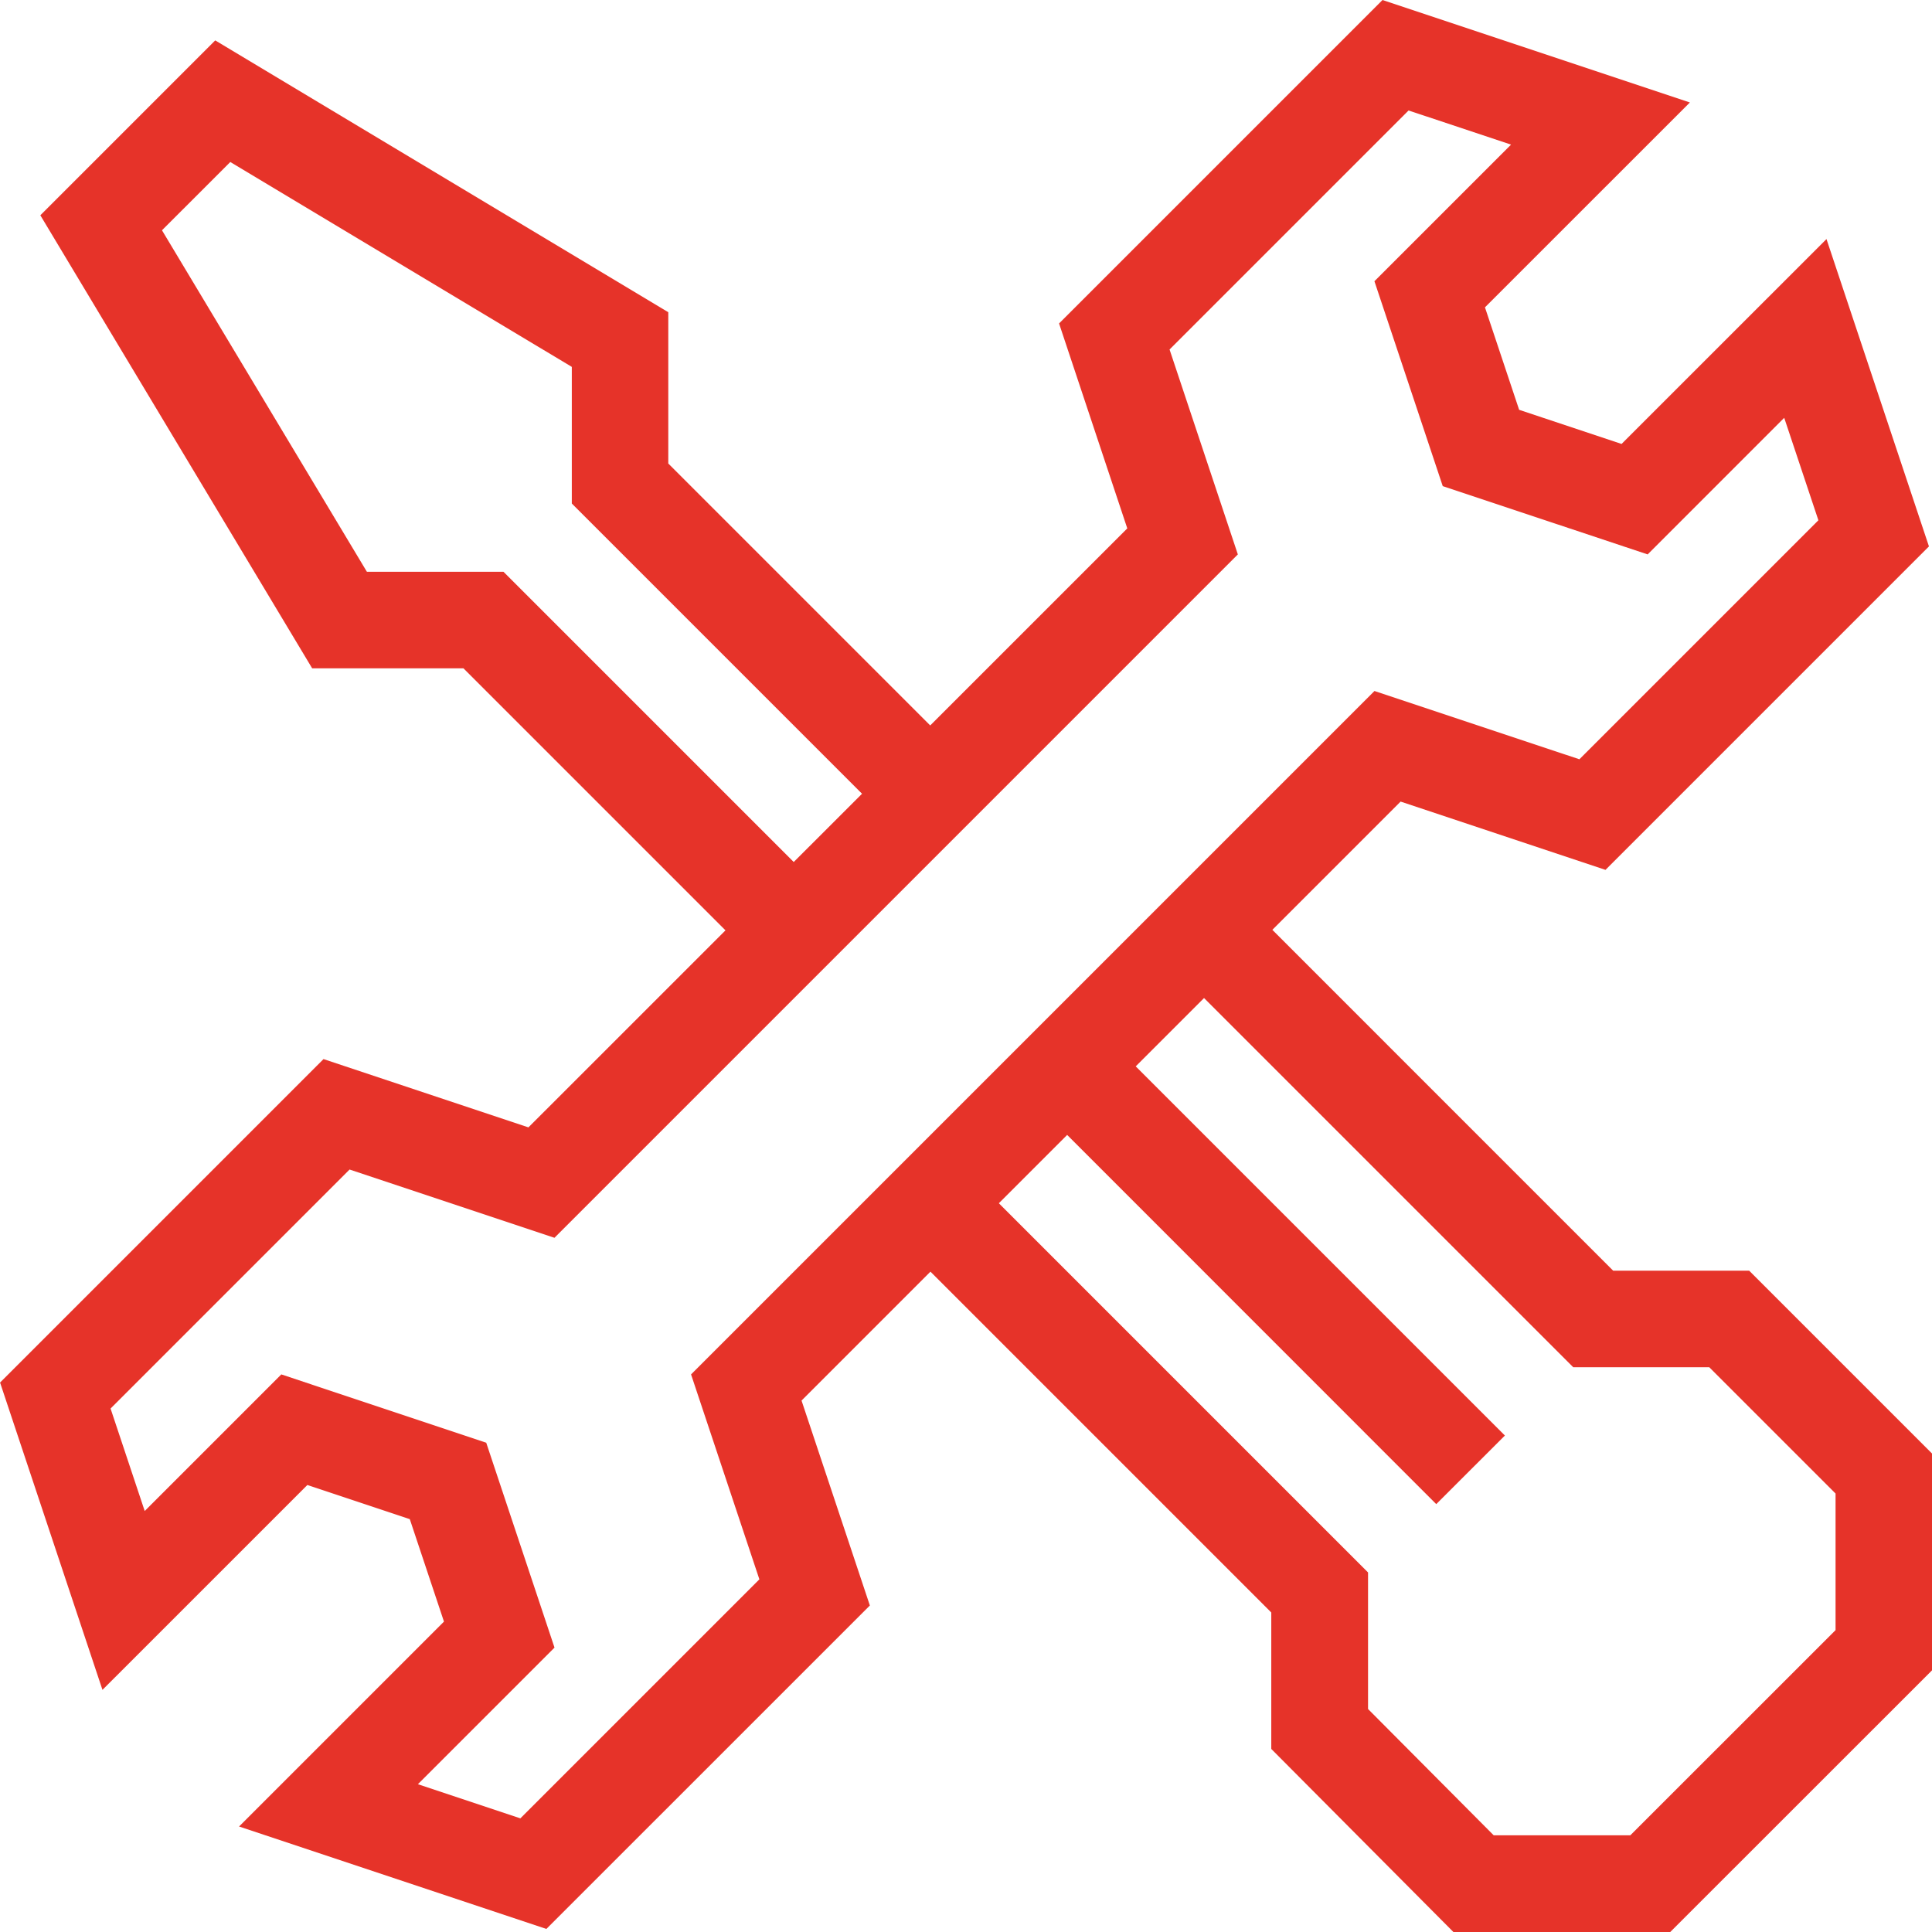 <svg xmlns="http://www.w3.org/2000/svg" width="99.427" height="99.426" viewBox="0 0 99.427 99.426">
  <path id="Path_45" data-name="Path 45" d="M570.03,266.289l-13.482-13.482h-7.785l-13.99-23.316,9-9,23.316,13.988v7.786l13.48,13.48,10.142-10.14L587.2,235.058l16.646-16.646,15.818,5.273-10.546,10.544,1.759,5.273,5.271,1.757,10.546-10.544,5.273,15.817-16.646,16.646-10.545-3.514-6.6,6.6,17.541,17.543h7l9.413,9.413v11.148l-13.476,13.471H607.494l-9.373-9.421v-7.022l-17.54-17.54-6.634,6.634,3.516,10.546-16.648,16.646L545,312.41l10.545-10.545-1.759-5.273-5.271-1.757L537.97,305.378,532.7,289.562l16.646-16.646,10.546,3.514,10.142-10.14Zm21.114,7,19,19-3.533,3.53-18.994-19-3.516,3.516,19,19v7.028l6.467,6.5h7.03l10.563-10.559v-7.03l-6.5-6.5h-7l-19-19-3.516,3.516Zm-29.914,8.823L550.687,278.6l-12.3,12.3,1.757,5.273,7.03-7.03,10.546,3.516,3.514,10.544-7.03,7.03,5.273,1.757,12.3-12.3-3.516-10.546,17.586-17.586,17.585-17.585,10.545,3.514,12.3-12.3-1.759-5.273-7.028,7.03-10.545-3.514-3.516-10.545,7.031-7.03-5.274-1.757-12.3,12.3,3.514,10.546-17.585,17.586-17.586,17.585ZM577.06,259.26l-14.936-14.936v-7.031l-17.575-10.544-3.516,3.514,10.546,17.575h7.03l14.936,14.936,3.516-3.514Z" transform="translate(-532.697 -218.412)" fill="#e63329" fill-rule="evenodd"/>
</svg>
